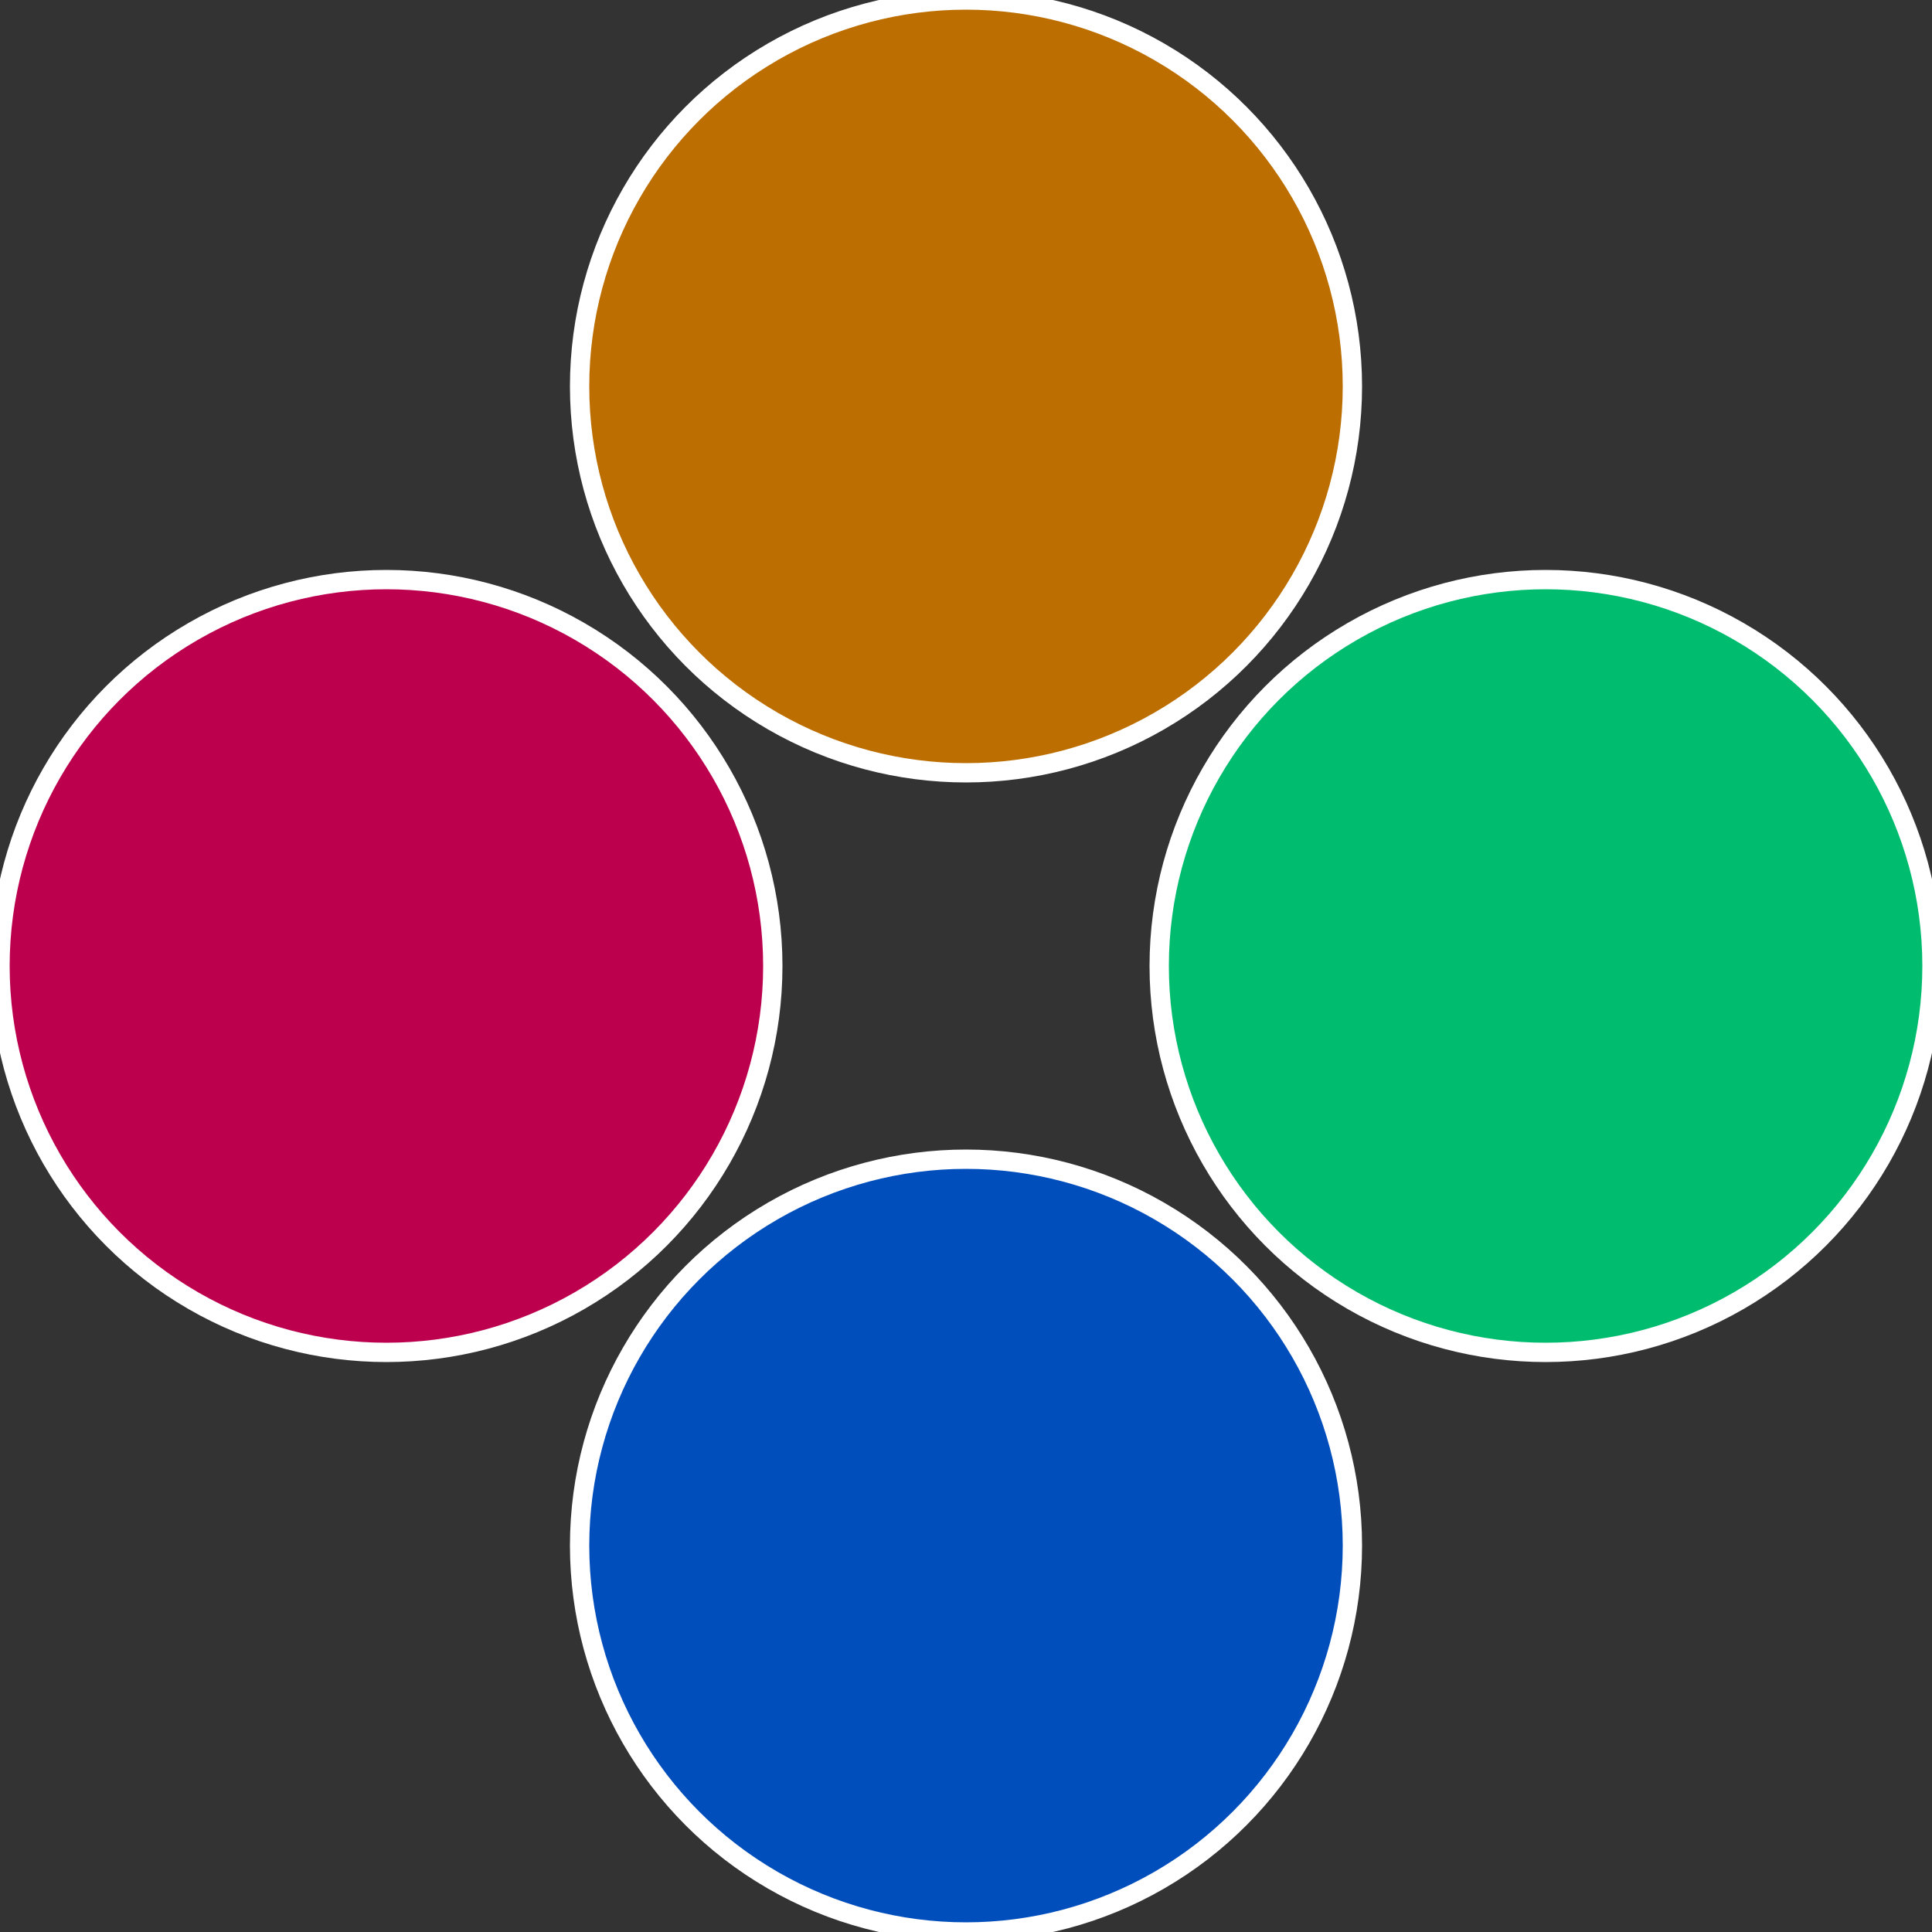<?xml version="1.0" standalone="no"?>
<svg width="500" height="500" viewBox="-1 -1 2 2" xmlns="http://www.w3.org/2000/svg">
 
                <rect x="-1" y="-1" width="2" height="2" fill="#333333" stroke="none"/>
 
                <circle cx="0.6" cy="0" r="0.4" fill="#00bc6f" stroke="#fff" stroke-width="1%" />
             
                <circle cx="3.6739403974421E-17" cy="0.6" r="0.4" fill="#004ebc" stroke="#fff" stroke-width="1%" />
             
                <circle cx="-0.6" cy="7.3478807948841E-17" r="0.4" fill="#bc004e" stroke="#fff" stroke-width="1%" />
             
                <circle cx="-1.1021821192326E-16" cy="-0.6" r="0.4" fill="#bc6e00" stroke="#fff" stroke-width="1%" />
            </svg>
